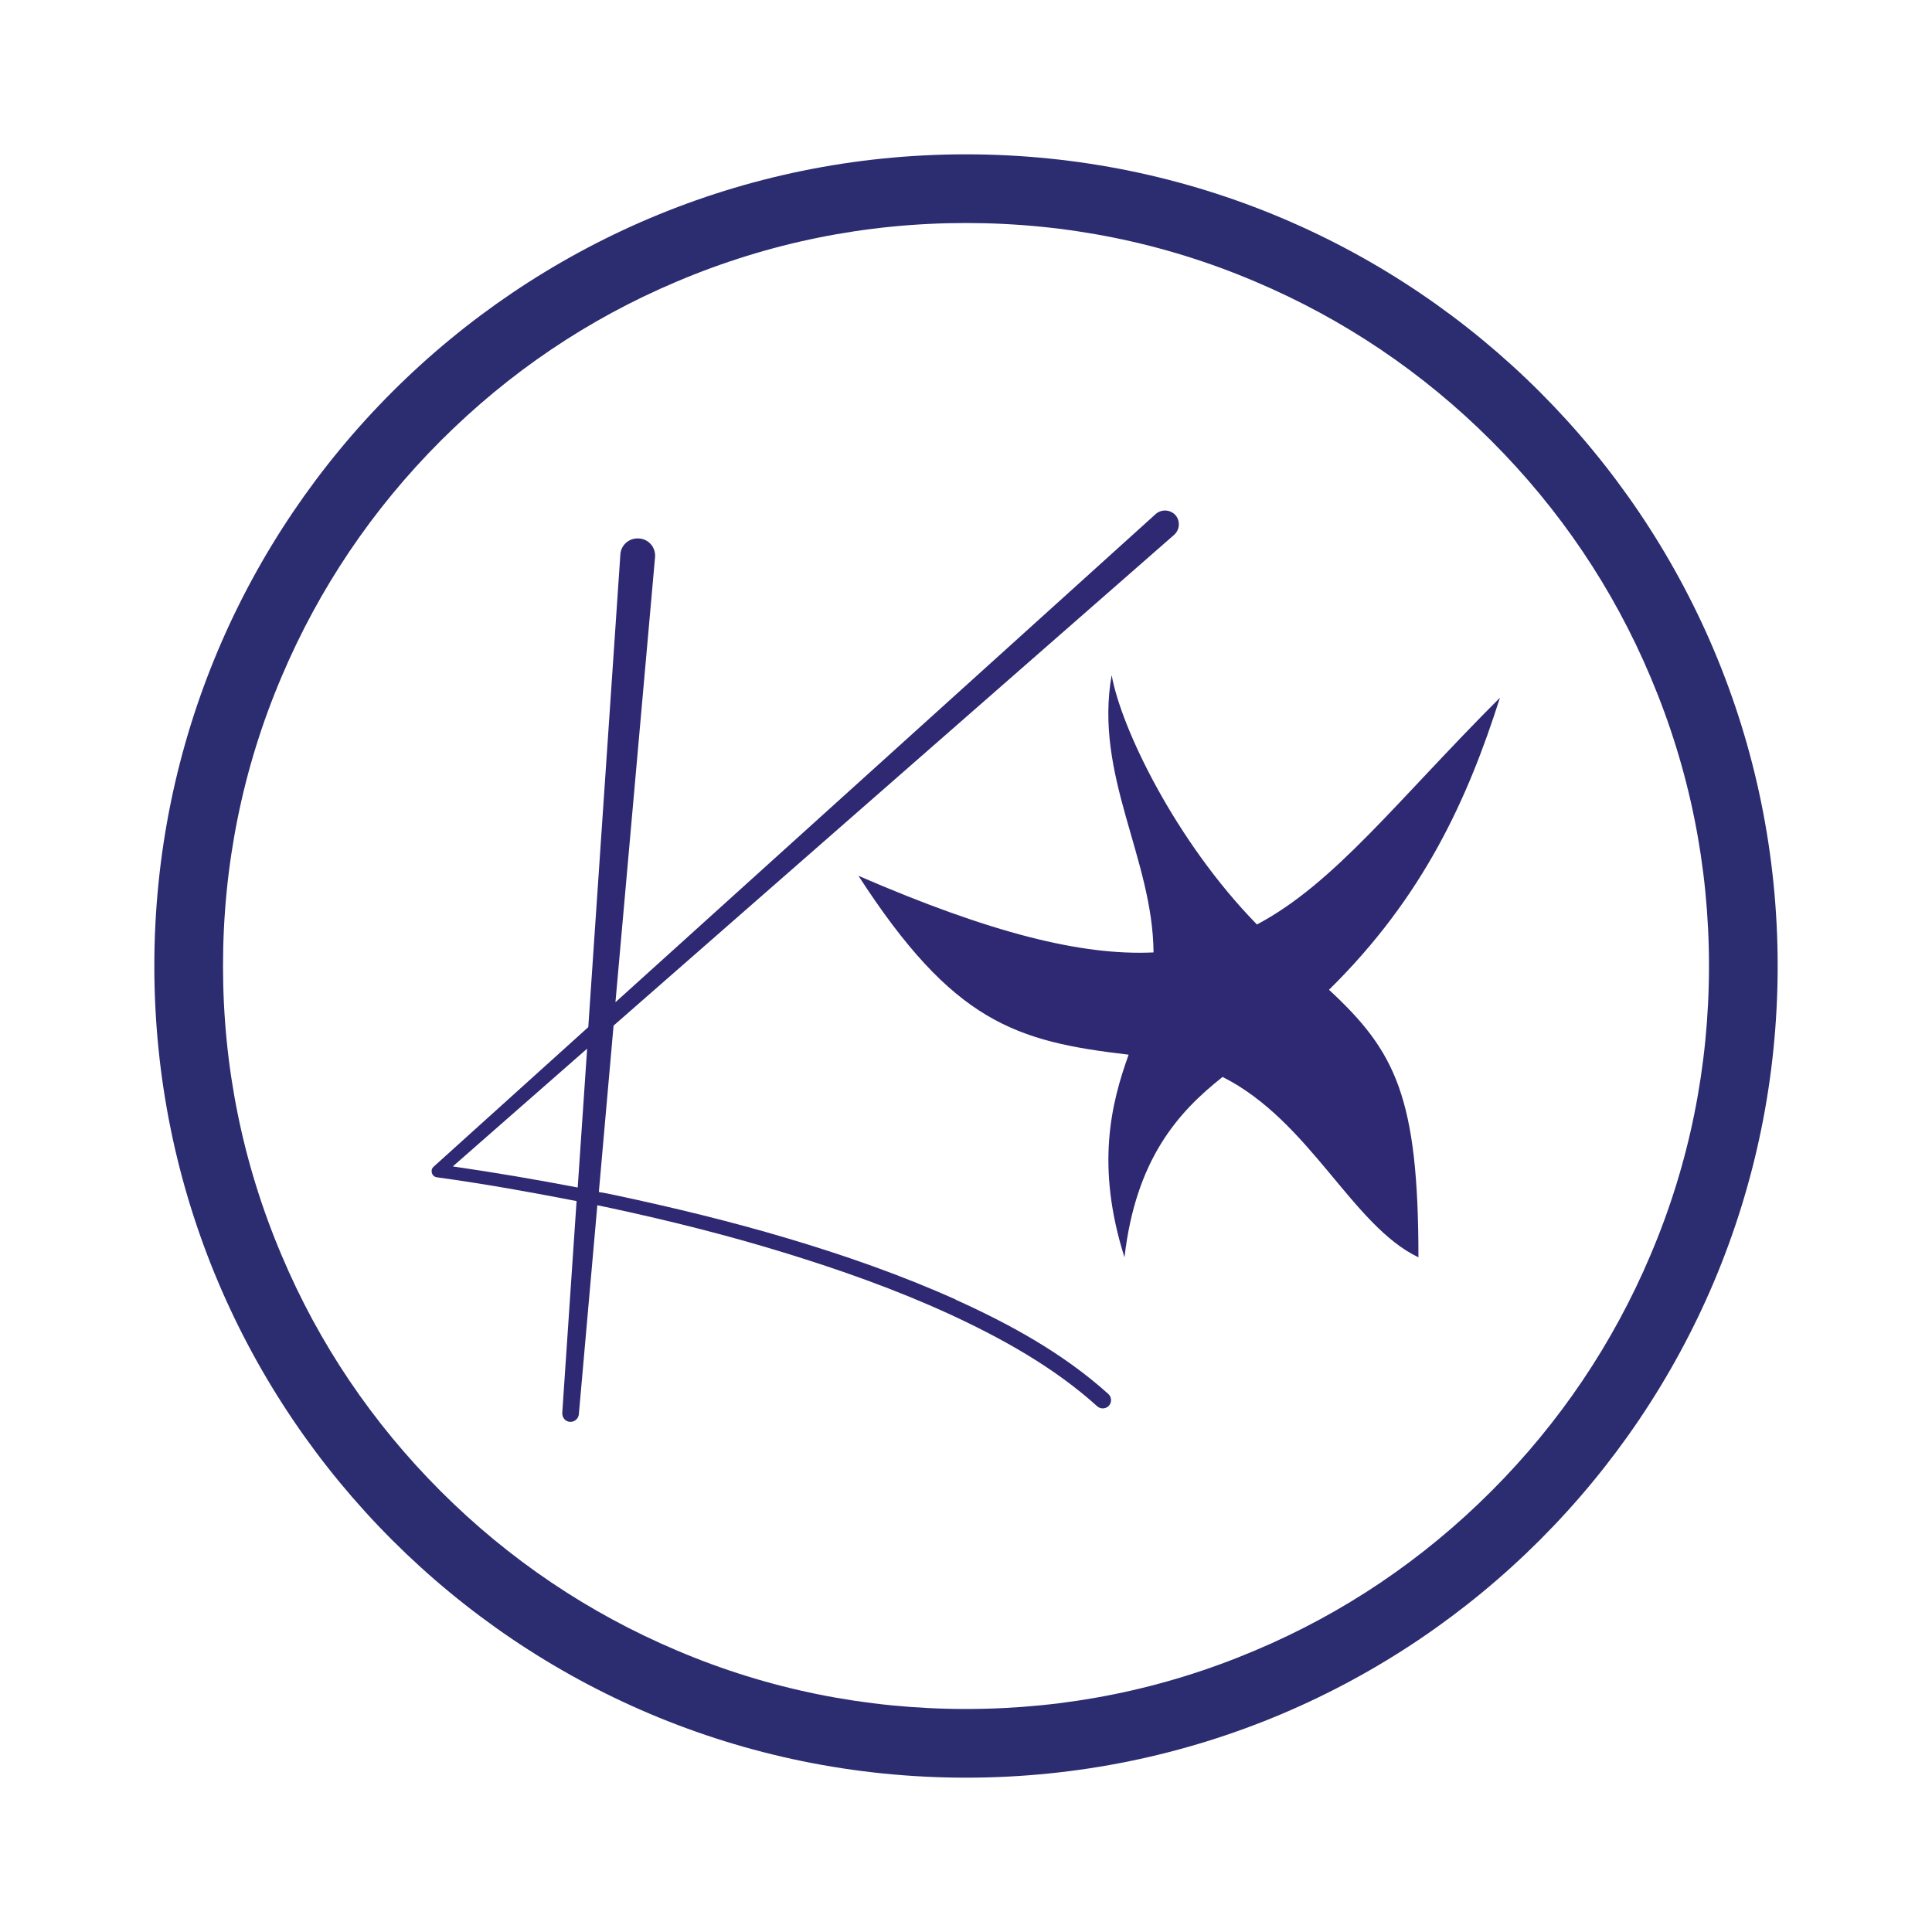 <?xml version="1.0" encoding="UTF-8"?> <svg xmlns="http://www.w3.org/2000/svg" id="Calque_1" data-name="Calque 1" version="1.1" viewBox="0 0 512 512"><defs><style> .cls-1 { fill: #2c2c71; } .cls-1, .cls-2 { stroke-width: 0px; } .cls-2 { fill: #2e2972; } </style></defs><path class="cls-1" d="M256,59.1c26.6,0,52.4,5.2,76.6,15.5,23.4,9.9,44.5,24.1,62.6,42.2,18.1,18.1,32.3,39.1,42.2,62.6,10.3,24.3,15.5,50,15.5,76.6s-5.2,52.4-15.5,76.6c-9.9,23.4-24.1,44.5-42.2,62.6-18.1,18.1-39.1,32.3-62.6,42.2-24.3,10.3-50,15.5-76.6,15.5s-52.4-5.2-76.6-15.5c-23.4-9.9-44.5-24.1-62.6-42.2-18.1-18.1-32.3-39.1-42.2-62.6-10.3-24.3-15.5-50-15.5-76.6s5.2-52.4,15.5-76.6c9.9-23.4,24.1-44.5,42.2-62.6,18.1-18.1,39.1-32.3,62.6-42.2,24.3-10.3,50-15.5,76.6-15.5M256,40.9h0c-118.8,0-215.1,96.3-215.1,215.1h0c0,118.8,96.3,215.1,215.1,215.1h0c118.8,0,215.1-96.3,215.1-215.1h0c0-118.8-96.3-215.1-215.1-215.1h0Z"></path><g><path class="cls-2" d="M253.3,344.4c-14.5-6.5-29.4-11.7-44.5-16.2-15.1-4.5-30.4-8.2-45.9-11.5-1.4-.3-2.8-.6-4.2-.8l3.9-44.1,148.6-130.1s0,0,0,0c1.5-1.4,1.6-3.7.3-5.2-1.4-1.5-3.7-1.6-5.2-.3l-143.2,129.4,10.5-118s0,0,0,0c.2-2.6-1.8-4.8-4.3-4.9-2.6-.2-4.8,1.8-4.9,4.3l-8.5,125.2-41,37h0c-.3.3-.5.6-.5,1-.1.9.5,1.7,1.4,1.8h0c12.4,1.7,24.7,3.9,37,6.3l-3.8,56.2c0,1.2.8,2.2,2,2.3,1.2.1,2.3-.8,2.4-2l4.9-55.4c1.3.3,2.5.5,3.8.8,15.3,3.3,30.5,7.1,45.5,11.7,15,4.6,29.7,9.8,43.9,16.3,14.1,6.5,27.9,14.2,39.3,24.5h0s0,0,0,0c.9.8,2.3.7,3.1-.2.8-.9.7-2.3-.2-3.1-12-10.8-26.1-18.5-40.5-25ZM119.9,309.2l35.7-31.3-2.5,36.8c-11-2.1-22.1-4-33.2-5.6Z"></path><path class="cls-2" d="M352.2,262.3c25.1-24.7,36.8-50.7,45.3-77.4-27.3,27.3-43.8,49.2-64.4,60.1-21.5-22-36-52-38.5-66.1-4.7,26.6,10.9,48.5,11.1,73.5-19,.9-43.1-5.1-78.2-20.3,25.1,38.8,41.6,43.9,71.6,47.4-4.6,12.8-8.8,29.4-1.1,53.7,3-25.9,14.1-38.4,26-47.8,23.2,11.7,34.3,39.4,51.9,47.8,0-42.5-6.1-54.6-23.7-70.9Z"></path></g></svg> 